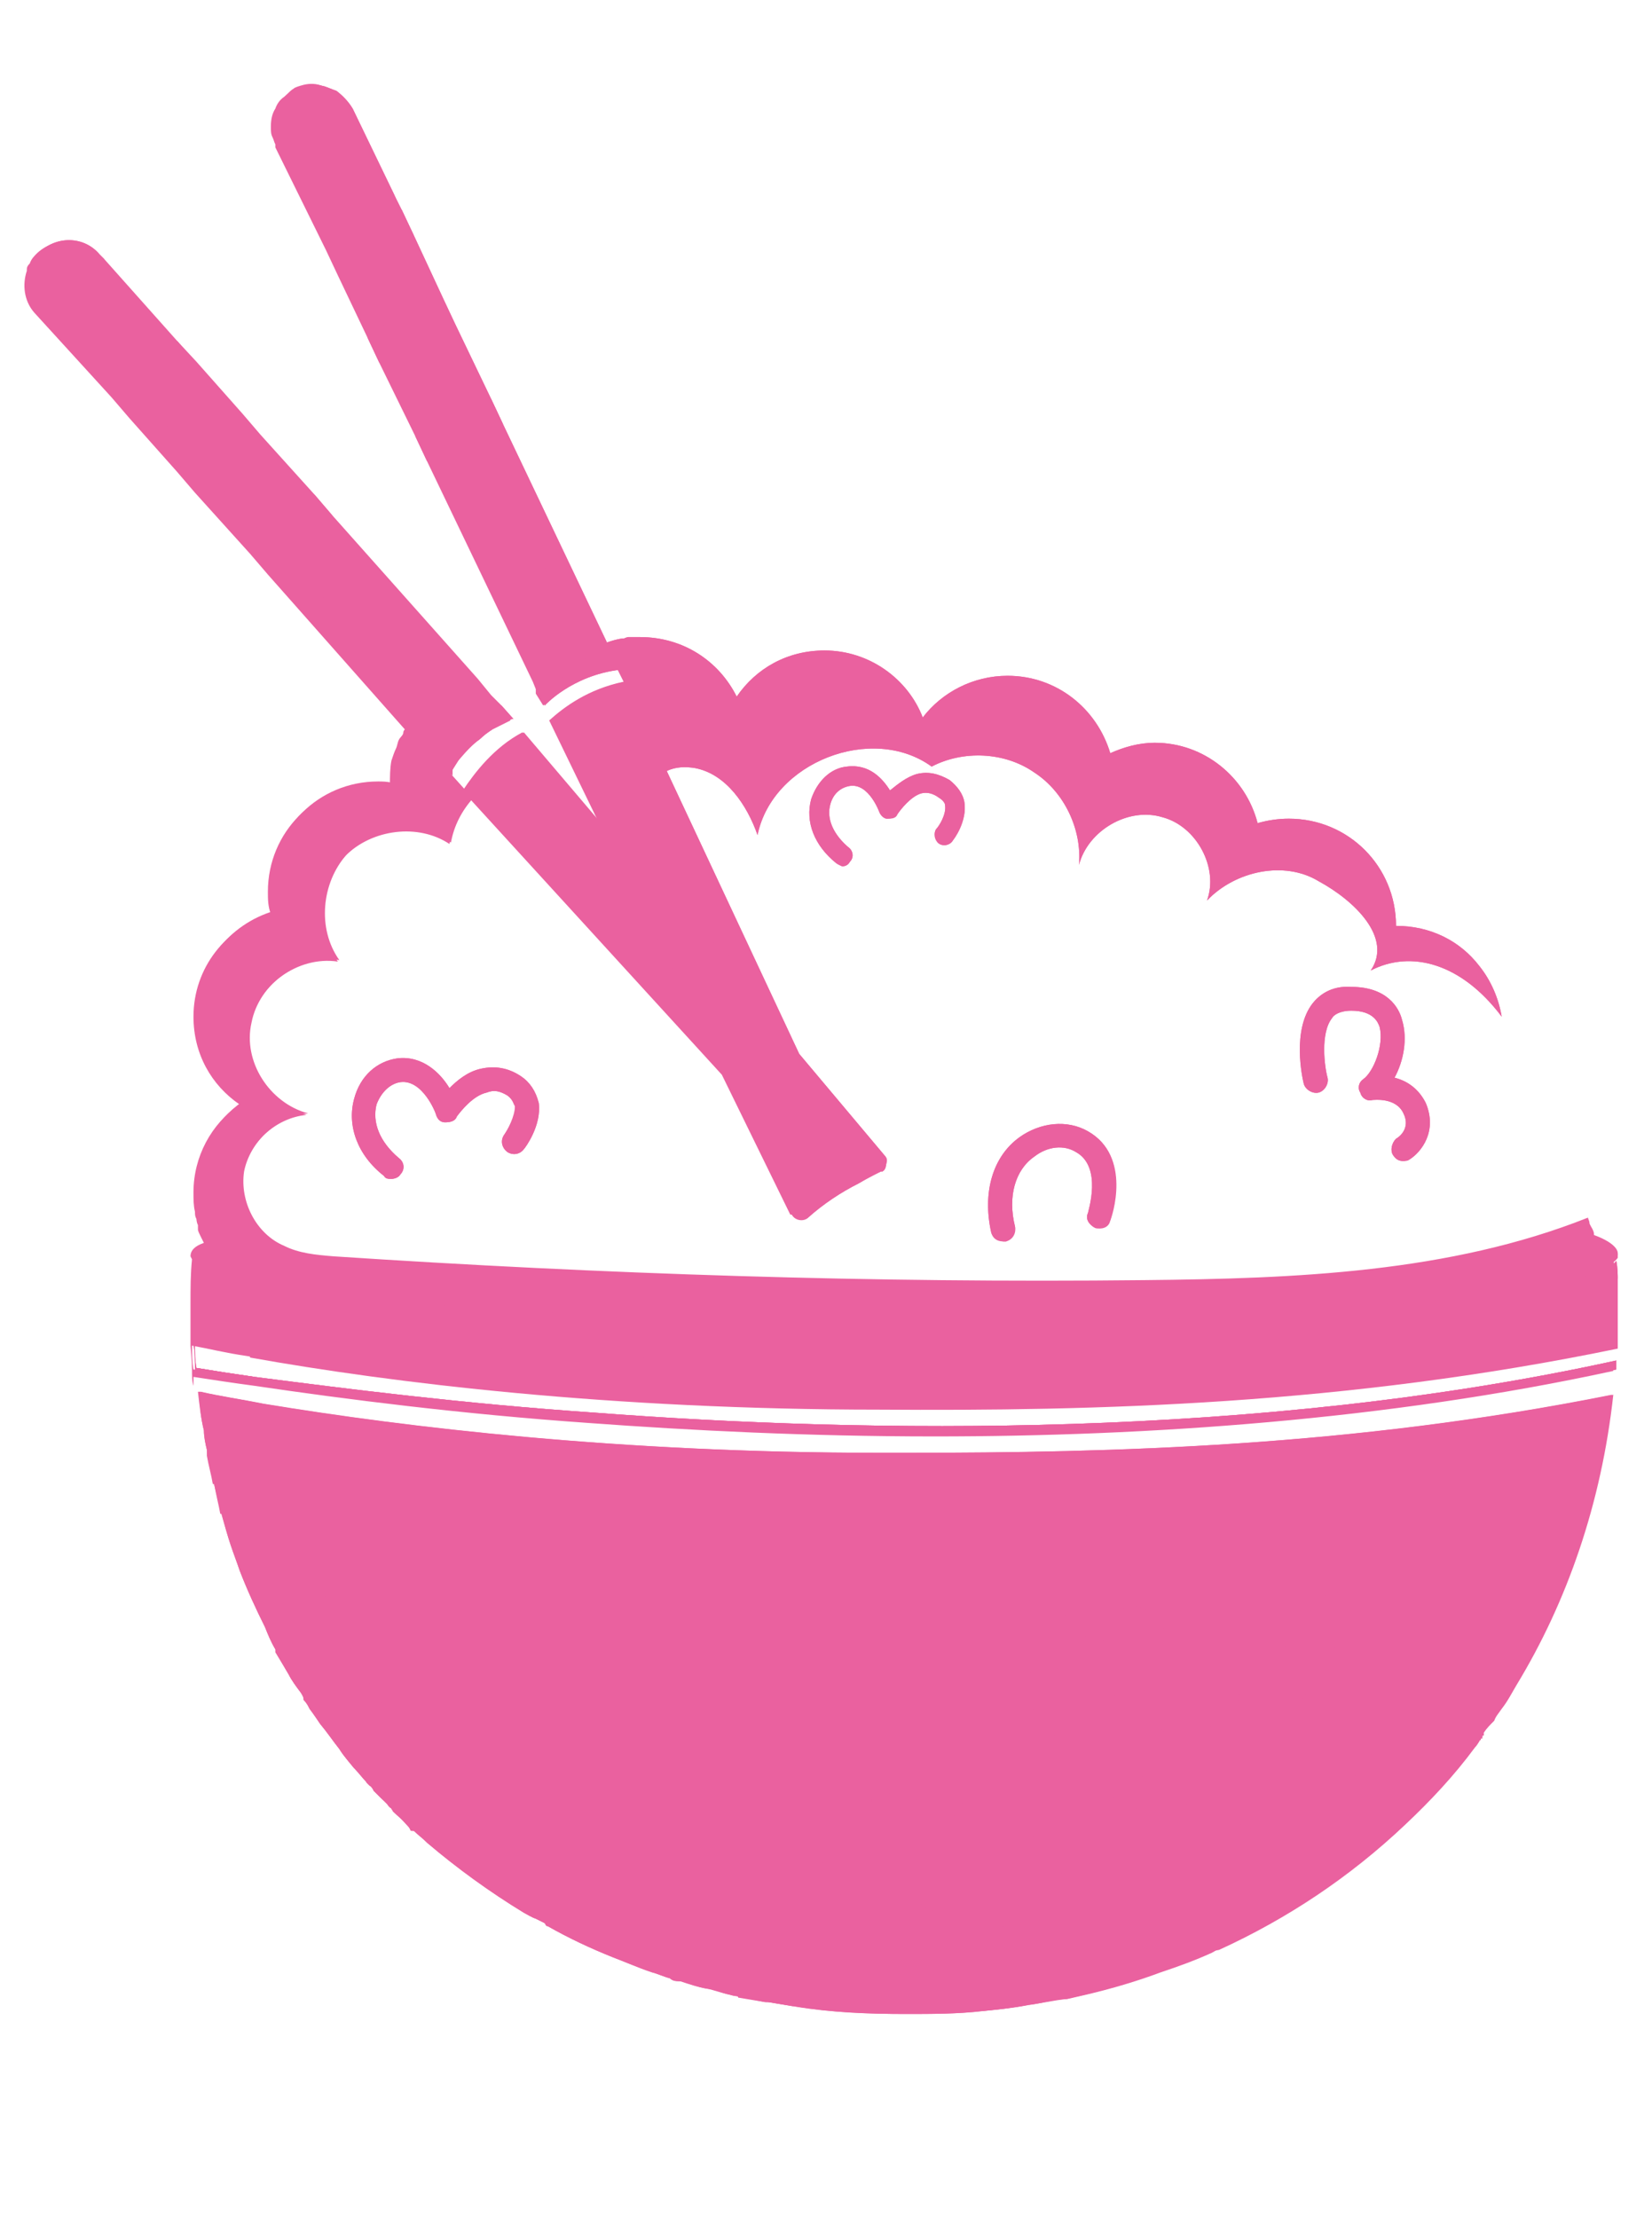 <?xml version="1.0" encoding="UTF-8"?>
<svg id="Calque_1" data-name="Calque 1" xmlns="http://www.w3.org/2000/svg" viewBox="0 0 11.1 14.9">
  <defs>
    <style>
      .cls-1 {
        fill: #ea619f;
        stroke-width: 0px;
      }
    </style>
  </defs>
  <path class="cls-1" d="m3.5,7.23c-.09-.06-.18-.07-.27-.05-.09.02-.16.08-.21.13-.06-.1-.18-.22-.35-.2-.14.02-.25.12-.29.27-.05.18.02.38.2.52.01.02.03.02.05.02s.05-.01.06-.03c.03-.03.03-.08-.01-.11-.13-.11-.18-.24-.15-.36.03-.08.09-.14.16-.15.15-.02.24.21.24.22.01.03.03.05.06.05.04,0,.07-.01.08-.04.03-.04.11-.14.2-.16.05-.02.09-.01.14.02.04.03.04.06.05.07,0,.07-.05.16-.07.19-.03.04-.02.09.02.12.03.02.08.02.11-.02.01-.01.12-.16.1-.31-.02-.08-.06-.14-.12-.18Zm2.88-1.99c-.07-.04-.14-.06-.22-.04-.07.02-.13.07-.18.11-.05-.08-.14-.18-.29-.16-.11.01-.2.1-.24.22-.04.15.02.31.17.43.01,0,.03.02.04.02.02,0,.04-.01.05-.03.03-.03.02-.07,0-.09-.11-.09-.16-.2-.13-.3.02-.07.07-.11.13-.12.13-.02.2.18.2.18.01.02.03.04.05.04.03,0,.06,0,.07-.03.02-.03.09-.12.16-.14.04-.01.08,0,.12.03.03.02.04.04.04.05.01.06-.04.14-.06.16-.02.03,0,.07.01.09.03.03.08.02.1-.01,0-.01.1-.13.08-.26-.01-.06-.05-.11-.1-.15Zm.93,2.36c-.14-.08-.32-.06-.46.04-.18.13-.25.37-.19.64.01.04.04.06.08.06h.02s.07-.05.06-.1c-.05-.2,0-.38.13-.47.09-.07.2-.08.28-.03.18.1.08.4.08.41-.02.04.01.08.05.1.04.01.09,0,.1-.05,0-.02.15-.43-.15-.6Zm2.27-.19c-.05-.1-.13-.15-.21-.17.06-.11.09-.26.05-.39-.02-.08-.1-.22-.34-.22-.14-.01-.22.06-.26.11-.14.18-.07.5-.06.54s.06.07.1.06c.04-.01.07-.06.06-.1-.02-.07-.05-.3.03-.4.01-.02.05-.05.13-.05.15,0,.18.08.19.11.03.12-.04.3-.11.35-.03.02-.04.06-.02.09.01.04.05.06.08.05.01,0,.16-.02.21.09.05.1-.03.16-.05.17-.03.03-.04.08-.02.11.02.03.04.04.07.04.01,0,.03,0,.04-.01.08-.05.19-.19.11-.38Zm-3.49,2.35h-.19c-1.74,0-3.17-.17-4.14-.33-.15-.03-.29-.05-.42-.08h-.01c.01.09.02.18.04.26,0,.04.01.09.02.13v.04c.01.06.03.13.04.19h.01c.01.07.03.14.04.2h.01c.02.08.04.15.06.21.02.06.04.11.06.17.05.13.11.26.17.38.02.05.04.1.07.15v.02s.06.1.09.15c.02.04.05.08.08.12.01.02.02.03.02.05.02.02.03.04.04.06.03.04.05.07.07.1.05.06.09.12.13.17.03.05.07.09.1.13h0s.08.09.08.09c0,.01.02.02.03.03.01.01.02.02.02.03l.12.12s0,.01.01.01h0s.12.13.12.13h.02s.06.06.09.09c.2.17.42.33.65.47.02.01.05.03.08.04.02.01.04.02.06.03.01.01.01.02.02.02.14.08.29.15.44.21.08.03.17.07.26.1.04.01.08.03.12.04.02.01.04.01.07.02h.01c.06.02.11.04.17.05.05,0,.1.03.15.04,0,0,.03.01.05.01.01,0,.01.01.01.01.06.01.12.02.18.03h.02c.06.01.12.02.18.03.24.04.49.05.74.05.18,0,.35,0,.52-.02.1-.01.2-.02.3-.04.09-.01.17-.03.26-.04.04-.01.09-.02.13-.03.17-.04.34-.09.5-.15.12-.04.23-.08.34-.13.02,0,.03-.02.05-.02.46-.21.88-.49,1.25-.84.17-.16.33-.33.47-.52.02-.02.03-.03.04-.05h.01v-.02h.01s0-.02,0-.02h0s.04-.06.07-.09c.01-.03.03-.05.05-.08.04-.05.07-.11.1-.16.34-.56.57-1.22.65-1.95-1.75.35-3.35.39-4.75.39Zm4.78-1.33c0-.05-.06-.09-.17-.13,0-.02-.01-.03-.02-.05t-.01-.02s-.01-.03-.01-.04c-.93.37-1.97.41-2.98.42-1.82.02-3.64-.04-5.45-.16-.12-.01-.23-.02-.33-.07-.19-.08-.3-.3-.27-.5.04-.2.22-.37.43-.39-.26-.07-.44-.35-.38-.61.05-.26.32-.46.59-.42-.15-.21-.12-.52.05-.71.18-.18.49-.22.7-.08.02-.11.07-.21.15-.3l-.06-.06-.09-.1h.01v-.02s0,0,0,0h0s.03-.05.05-.08h0s.08-.1.14-.14c.03-.03.06-.05.09-.07.04-.02.08-.04.12-.06l-.08-.09-.07-.07-.09-.11-.97-1.09-.12-.14-.37-.41-.12-.14-.31-.35-.13-.14-.49-.55-.03-.03c-.1-.12-.28-.13-.4-.02-.02.02-.04.04-.05.07-.02.02-.02.03-.02.05-.03.09-.02.2.05.28l.52.57.12.14.32.36.12.14.37.41.12.14.92,1.04s-.01.01-.01.02c0,.02-.02.03-.03.05s-.01.04-.02.06-.02.05-.03.08c-.01.05-.01.11-.01.16h-.1c-.4,0-.72.32-.72.72,0,.05,0,.1.02.15-.3.09-.52.36-.52.69,0,.25.12.46.31.59-.19.13-.31.35-.31.59,0,.05,0,.09.01.13,0,.02,0,.03.01.05,0,0,0,.02.01.04,0,.01,0,.02,0,.03,0,.01.01.03.02.05,0,0,.01.02.02.04-.06.02-.09.05-.09.09,0,0,0,0,.01.02-.01.1-.01.19-.01.3v.28s.01.11.01.16h0c0,.05,0,.08.01.11v-.06c.13.02.26.04.41.06.61.09,1.39.19,2.25.25.68.05,1.47.09,2.32.09,1.43,0,3.04-.11,4.56-.44v-.06c-2.41.53-5.04.49-6.87.35-.88-.06-1.66-.16-2.28-.24-.14-.02-.27-.04-.39-.06-.01-.05-.01-.1-.01-.16.11.02.23.05.37.07.95.17,2.42.35,4.23.35,1.45.01,3.12-.03,4.96-.41v-.45s0-.09-.01-.14c.01-.01.01-.02.01-.02Zm-5.55-.27s.08.05.11.02c.1-.09.22-.17.34-.23.05-.03.1-.06.15-.08h.01s.05-.07.02-.1l-.58-.69-.89-1.9c.06-.03.13-.03.19-.02.21.04.35.25.42.45.1-.49.77-.75,1.17-.46.21-.11.49-.1.69.04.2.13.32.38.3.62.06-.23.33-.39.56-.32.23.06.38.34.3.56.19-.2.52-.27.75-.13.24.13.5.38.35.6.27-.14.61-.05.88.31-.02-.12-.07-.24-.15-.34-.13-.17-.33-.27-.56-.27,0-.4-.32-.72-.72-.72-.07,0-.14.01-.21.03-.08-.31-.36-.54-.69-.54-.11,0-.21.03-.3.07-.09-.3-.36-.52-.69-.52-.23,0-.44.11-.57.28-.1-.26-.36-.45-.66-.45-.25,0-.46.12-.59.31-.12-.24-.36-.4-.65-.4h-.08s-.02.01-.03.01h-.01s-.07.01-.11.03l-.7-1.47-.08-.17-.24-.5-.08-.17-.2-.43-.08-.17-.05-.1-.28-.58s-.07-.09-.11-.12c-.03-.01-.05-.02-.08-.03-.04-.02-.09-.02-.13-.01h0s-.04.01-.06.02h0s-.05.04-.07.06c-.03.02-.05.05-.06.08-.02.03-.03.07-.03.12,0,.03,0,.05.01.07.01.02.01.03.02.05v.02s.34.69.34.69l.08.17.2.42.08.17.24.49.08.17.71,1.48.02.05v.03s.05.08.05.08c0,0,.18-.2.5-.24h0l.04.08c-.24.05-.4.17-.5.26l.33.68-.51-.6c-.19.1-.32.27-.4.39l.05.06,1.69,1.85.46.94Z"/>
  <path class="cls-1" d="m4.16,4.5h0c-.32.04-.5.24-.5.24l-.04-.08v-.03s-.03-.05-.03-.05l-.71-1.48-.08-.17-.24-.49-.08-.17-.2-.42-.08-.17-.33-.69v-.02s-.04-.08-.04-.12c0-.05.01-.09.03-.12.01-.03.03-.06.06-.08.02-.03.04-.05.07-.06.02-.01.04-.01.06-.01.04-.02.09-.01.13,0,.03.01.05.02.08.03.04.03.08.07.11.12l.28.58.05.1.08.17.2.43.08.17.24.5.08.17.7,1.47.09.18Z"/>
  <path class="cls-1" d="m4.16,4.5h0c-.32.04-.5.24-.5.24l-.04-.08c.08-.08.2-.13.33-.19-.23-.53-.46-1.05-.7-1.58-.02-.06-.05-.11-.07-.17-.07-.17-.15-.34-.22-.51-.03-.06-.05-.11-.08-.17-.01-.02-.01-.03-.02-.05-.06-.13-.11-.25-.18-.38-.02-.06-.05-.11-.08-.17-.1-.19-.22-.38-.35-.56-.05-.07-.13-.14-.22-.13-.09.01-.15.11-.16.21v.03-.02s-.04-.08-.04-.12c0-.05.01-.09.03-.12.01-.03.03-.06.06-.08.02-.03.04-.05.07-.06.02-.01.04-.01.06-.01.04-.02.09-.01.13,0,.03.01.05.02.08.03.04.03.08.07.11.12l.28.58.04.1h.01l.08.17.2.43.08.17.24.5.08.17.7,1.47.09.18Z"/>
  <path class="cls-1" d="m3.44,4.83s-.08.04-.12.06c-.03.02-.06.04-.09.07-.06.04-.1.09-.14.13h0s-.04.06-.05.08h0s0,.02,0,.02h0v.02s-.3-.32-.3-.32l-.92-1.04-.12-.14-.37-.41-.12-.14-.32-.36-.12-.14-.52-.57c-.07-.08-.08-.19-.05-.28,0-.02,0-.03.02-.05,0-.03.03-.05.05-.07.12-.11.3-.1.4.02l.03.03.49.55.13.14.31.35.12.14.37.41.12.14.97,1.09.09.11.07.07.08.09Z"/>
  <path class="cls-1" d="m3.44,4.83s-.08.04-.12.06c-.03.02-.06.04-.09.07-.06.04-.1.09-.14.13h0s-.04.06-.05.08h0s0,.02,0,.02h0v.02s-.3-.32-.3-.32l-.92-1.04-.12-.14-.37-.41-.12-.14-.32-.36-.64-.71c-.07-.08-.08-.19-.05-.28,0-.02,0-.03.02-.05,0-.03.03-.05.05-.07.12-.11.3-.1.4.02l.03.03s-.09.1-.11.16c-.03.15.04.3.11.43.05.08.1.15.16.22.03.05.07.1.11.14.11.13.22.25.33.37.04.05.08.09.11.13.03.03.06.07.09.1.1.12.2.22.29.32l.12.12c.16.17.31.34.47.52.11.14.22.27.33.4.06.07.11.13.17.2.03.03.1.14.15.14.04,0,.16-.13.19-.16.04-.04.1-.07.15-.09l.08.09Z"/>
  <path class="cls-1" d="m10.42,8.62h-.02s.02,0,.02,0Z"/>
  <path class="cls-1" d="m10.51,8.6s-.02,0-.02,0c0,0,.02,0,.02,0Z"/>
  <path class="cls-1" d="m10.59,8.58s-.03,0-.04.01c.02,0,.03,0,.04-.01Z"/>
  <path class="cls-1" d="m10.65,8.57s-.02,0-.04.01c.01,0,.03,0,.04-.01Z"/>
  <path class="cls-1" d="m10.71,8.55s-.02,0-.03.01c.01,0,.02,0,.03-.01Z"/>
  <path class="cls-1" d="m2.2,8.7s-.05,0-.08-.01c.03,0,.05,0,.08.01Z"/>
  <path class="cls-1" d="m1.39,8.34c-.06.03-.09.06-.09.09,0,0,0,.02,0,.03.05.09.34.16.8.23-.2-.03-.36-.06-.49-.09-.1-.07-.17-.15-.23-.26Z"/>
  <path class="cls-1" d="m10.7,8.3c.02.06.02.12.02.18,0,.02,0,.04,0,.06.08-.03.13-.06.15-.09,0,0,0-.02,0-.03,0-.04-.06-.09-.18-.13Z"/>
  <path class="cls-1" d="m2.37,8.72s-.02,0-.03,0c0,0,.02,0,.03,0Z"/>
  <path class="cls-1" d="m2.29,8.71s-.04,0-.06,0c.02,0,.04,0,.06,0Z"/>
  <path class="cls-1" d="m2.49,8.73h0s0,0,0,0Z"/>
  <path class="cls-1" d="m10.09,6.83c-.27-.36-.61-.45-.88-.31.15-.22-.11-.47-.35-.6-.23-.14-.56-.07-.75.13.08-.22-.07-.5-.3-.56-.23-.07-.5.09-.56.32.02-.24-.1-.49-.3-.62-.2-.14-.48-.15-.69-.04-.4-.29-1.07-.03-1.17.46-.07-.2-.21-.41-.42-.45-.06-.01-.13-.01-.19.02l-.28-.6-.04-.08-.09-.18s.08-.03.11-.03h.01s.02-.01.03-.01h.08c.29,0,.53.16.65.4.13-.19.34-.31.59-.31.3,0,.56.19.66.45.13-.17.34-.28.57-.28.33,0,.6.22.69.52.09-.04.19-.07.3-.07.33,0,.61.23.69.54.07-.02.14-.03.21-.03.4,0,.72.32.72.72.23,0,.43.1.56.27.08.1.13.22.15.34Z"/>
  <path class="cls-1" d="m10.72,8.39v.15s-.02.01-.03.01c0,0-.01,0-.02,0-.02.01-.05.01-.08.02h-.01s-.04.02-.07.02t-.02.01s-.05,0-.08.02c-.02,0-.04,0-.07.01-.04.01-.09.01-.14.02-.16.03-.36.06-.58.08-.05,0-.1,0-.15.02h-.07c-.08.01-.16.02-.24.02-.04,0-.08.01-.12.01-.05,0-.11.01-.16.01-.09,0-.18,0-.28.02-.35.02-.74.04-1.14.05-.06,0-.11.01-.17.01h-.28c-.13.01-.27.01-.41.01h-1.36c-.11-.01-.21-.01-.32-.01h-.04s-.11-.01-.17-.01c-.22,0-.43,0-.63-.02-.14-.01-.27-.01-.39-.02-.17-.01-.32-.02-.47-.03-.04,0-.08-.01-.12-.01-.06,0-.11-.01-.17-.01-.04-.01-.08-.01-.13-.02-.05,0-.09-.01-.13-.01h-.06s-.08,0-.12-.02c-.05,0-.09-.01-.13-.01t-.02-.01h-.05s-.04-.01-.06-.01c-.06-.01-.11-.01-.16-.02,0,0-.01,0-.01-.01h-.04s-.03,0-.04-.01h-.04s-.04-.01-.05-.01c-.02,0-.03-.01-.05-.01-.01,0-.02-.01-.03-.01-.06-.01-.11-.02-.15-.03,0,0-.02,0-.03-.01h-.02s-.02,0-.02-.01c-.01-.02-.04-.04-.06-.05,0-.01-.01-.01-.02-.02-.02-.02-.04-.04-.05-.07-.01,0-.02-.02-.03-.03-.01-.02-.02-.03-.03-.05,0-.01-.01-.02-.01-.02-.01-.02-.02-.03-.02-.04-.01-.02-.02-.04-.02-.05,0,0,0-.02,0-.03-.01-.02-.01-.03-.01-.04-.01-.02-.01-.03-.01-.05-.01-.04-.01-.08-.01-.13,0-.24.12-.46.31-.59-.19-.13-.31-.34-.31-.59,0-.33.22-.6.52-.69-.02-.05-.02-.1-.02-.15,0-.4.32-.72.72-.72.03,0,.06,0,.1.01h0c0-.06,0-.12.01-.17.01-.03.02-.06.03-.08s.01-.04.02-.06.02-.03.03-.05c0-.01.01-.02.01-.02l.29.32.09.1.06.06c-.08.09-.13.19-.15.3-.21-.14-.52-.1-.7.08-.17.19-.2.5-.05.71-.27-.04-.54.16-.59.42-.06.26.12.54.38.61-.21.02-.39.19-.43.39-.03.2.08.42.27.5.1.05.21.06.33.07,1.81.12,3.63.18,5.45.16,1.01-.01,2.05-.05,2.98-.42,0,.01.01.02.01.04t.01.02s.02.03.02.05v.02h0s.01.03.01.04,0,.02,0,.03Z"/>
  <path class="cls-1" d="m4.86,7.22l-1.69-1.85-.05-.06c.08-.12.21-.29.4-.39l.51.6.83,1.7Z"/>
  <path class="cls-1" d="m3.02,5.21h0s.02-.05.07-.11c-.05.06-.07.11-.07.11Z"/>
  <path class="cls-1" d="m3.09,5.1h0s0,0,0,0Z"/>
  <path class="cls-1" d="m4.16,4.5h-.02s.02,0,.02,0Z"/>
  <path class="cls-1" d="m5.77,7.95c-.12.06-.24.14-.34.23-.03.03-.09.02-.11-.02l-.46-.94-.83-1.7-.33-.68c.1-.09.26-.21.5-.26l.28.6.89,1.9.4.87Z"/>
  <path class="cls-1" d="m6.09,9.76c1.4,0,3-.04,4.75-.39-.08.73-.31,1.39-.65,1.95-.03.05-.06.11-.1.16-.02.03-.04.05-.05.08-.03.03-.05.05-.07.08h0s0,.02,0,.02h-.01v.02h-.01s-.02.04-.04.06c-.14.19-.3.36-.47.52-.37.35-.79.63-1.25.84-.02,0-.03.01-.05.02-.11.05-.22.09-.34.13-.16.06-.33.11-.5.15-.04.01-.09.02-.13.03-.09,0-.17.03-.26.04-.1.02-.2.03-.3.04-.17.02-.34.02-.52.02-.25,0-.5-.01-.74-.05-.06-.01-.12-.02-.18-.03h-.02c-.06-.01-.13-.03-.19-.04-.02,0-.04-.01-.05-.01-.05-.01-.1-.03-.15-.04-.06-.01-.12-.03-.18-.05-.03,0-.05,0-.07-.02-.04-.01-.08-.03-.12-.04-.09-.03-.18-.07-.26-.1-.15-.06-.3-.13-.44-.21-.01,0-.01,0-.02-.02-.02-.01-.04-.02-.06-.03-.03-.01-.06-.03-.08-.04-.23-.14-.45-.3-.65-.47-.03-.03-.06-.05-.09-.08h-.02s-.02-.04-.02-.04c-.03-.03-.07-.06-.1-.09h0s-.01-.02-.01-.02c-.02-.01-.03-.03-.03-.04-.02-.01-.04-.03-.05-.04l-.04-.04s-.01-.02-.02-.03c-.01,0-.02-.02-.03-.03-.03-.03-.05-.06-.07-.09-.04-.04-.07-.08-.11-.13-.04-.05-.08-.11-.13-.17-.02-.03-.04-.06-.07-.1-.01-.02-.02-.04-.04-.06,0-.02,0-.03-.02-.05-.03-.04-.06-.08-.08-.12-.03-.05-.06-.11-.09-.17-.03-.05-.05-.1-.07-.15-.06-.12-.12-.25-.17-.38-.02-.06-.04-.11-.06-.17-.02-.06-.04-.13-.06-.2-.02-.07-.03-.13-.05-.2-.02-.06-.03-.13-.05-.2v-.04s-.02-.09-.02-.13c-.02-.08-.03-.17-.04-.26h.01c.13.03.27.05.42.08.97.16,2.4.33,4.14.33h.19Z"/>
  <path class="cls-1" d="m10.86,9.14v.06c-1.52.33-3.13.44-4.56.44-.85,0-1.64-.04-2.32-.09-.86-.06-1.64-.16-2.25-.25-.15-.02-.28-.04-.41-.06h0v-.05c.12.02.25.04.39.06.62.08,1.4.18,2.28.24,1.83.14,4.46.18,6.87-.35Z"/>
  <path class="cls-1" d="m1.68,9.1c-.14-.02-.26-.05-.37-.07,0,.06,0,.11.01.16h-.01s0-.11-.01-.16v-.28c0-.11,0-.2.01-.3.02.03.07.06.14.09h.01s.08.03.13.04c0,.01,0,.01.02.01h.02s.02.01.03.01c.04.01.09.02.15.03.01,0,.02.01.03.01.02,0,.03.01.05.01.01,0,.03,0,.05.01h.04s.02.01.04.01h.04s.01.01.01.01c.05,0,.1,0,.16.02.02,0,.04.01.06.01s.04,0,.07.01c.04,0,.08.01.13.01.06.01.12.01.18.02.04,0,.08.01.13.01.1.01.2.02.3.03.04,0,.08.01.12.01.15,0,.3.02.47.03.12.01.25.01.39.02.2.01.41.01.63.02.43.01.89.02,1.37.02.32,0,.63,0,.93-.01.16,0,.3-.01.45-.01.4,0,.79-.03,1.14-.05.1-.01.19-.01.28-.02.05,0,.11-.01.16-.01.04,0,.08-.01.12-.01.08,0,.16-.01.24-.02.08-.01.15-.02.22-.02.22-.02.42-.05.58-.08.05-.01.1-.01.14-.02.03-.01.06-.01.08-.02.02,0,.05,0,.07,0t.02-.01s.05-.01.07-.02h.01s.06-.01.08-.02c.01,0,.02,0,.02,0,.01,0,.02,0,.03-.01.07-.03.12-.06.14-.09.01.05.01.09.01.14v.45c-1.84.38-3.51.42-4.96.41-1.81,0-3.28-.18-4.23-.35Z"/>
  <path class="cls-1" d="m1.73,9.3c-.15-.02-.28-.04-.41-.06h0v-.05c.12.02.25.04.39.06,0,.02,0,.04.02.05Z"/>
  <path class="cls-1" d="m5.34,13.48c-.06-.01-.12-.02-.18-.03h-.02c-.06-.01-.13-.03-.19-.04-.02,0-.04-.01-.05-.01-.05-.01-.1-.03-.15-.04-.06-.01-.12-.03-.18-.05-.03,0-.05,0-.07-.02-.04-.01-.08-.03-.12-.04-.09-.03-.18-.07-.26-.1-.15-.06-.3-.13-.44-.21-.01,0-.01,0-.02-.02-.02-.01-.04-.02-.06-.03-.03-.01-.06-.03-.08-.04-.23-.14-.45-.3-.65-.47-.03-.03-.06-.05-.09-.08h-.02s-.02-.04-.02-.04c-.03-.03-.07-.06-.1-.09h0s-.01-.02-.01-.02c-.02-.01-.03-.03-.03-.04-.02-.01-.04-.03-.05-.04l-.04-.04s-.01-.02-.02-.03c-.01,0-.02-.02-.03-.03-.03-.03-.05-.06-.07-.09h-.01s-.07-.08-.1-.13c-.04-.05-.08-.11-.13-.17-.02-.03-.04-.06-.07-.1-.01-.02-.02-.04-.04-.06,0-.02,0-.03-.02-.05-.03-.04-.06-.08-.08-.12-.03-.05-.06-.11-.09-.17-.03-.05-.05-.1-.07-.15-.06-.12-.12-.25-.17-.38-.02-.06-.04-.11-.06-.17-.02-.06-.04-.13-.06-.2-.02-.07-.03-.13-.05-.2-.02-.08-.04-.16-.05-.24-.01-.04-.02-.09-.02-.13-.02-.08-.03-.17-.03-.26.13.03.27.05.42.08.26,1.03.6,1.9,1.34,2.72.53.59,1.47,1.11,2.24,1.33Z"/>
  <path class="cls-1" d="m10.87,8.59c-1.39.54-2.2.52-3.22.54-1.07.02-1.79-.01-2.86,0-.99,0-1.87-.13-3.16-.23.02.07.03.14.05.2-.14-.02-.26-.05-.37-.07-.01-.09-.01-.18-.01-.28,0-.11,0-.2.01-.3.02.03.07.06.14.09h.01s.08.03.13.04c0,.01,0,.01.02.01h.02s.02.01.03.01c.04.01.09.02.15.03.01,0,.02.01.03.01.02,0,.03.01.05.01.01,0,.03,0,.05.01h.04s.02.01.04.01h.04s.01.01.01.01c.05,0,.1,0,.16.02.02,0,.04.01.06.01s.04,0,.07.01c.04,0,.08.01.13.01.06.01.12.01.18.02.04,0,.08.01.13.01.1.01.2.02.3.03.04,0,.08.01.12.01.15,0,.3.02.47.03.12.01.25.01.39.02.2.01.41.01.63.02.43.01.89.02,1.37.02.32,0,.63,0,.93-.01.16,0,.3-.01.45-.01.4,0,.79-.03,1.14-.05.1-.01.19-.01.28-.02.05,0,.11-.01.16-.01.04,0,.08-.01.12-.01.08,0,.16-.01.24-.02.08-.01.15-.02.22-.02.22-.02.42-.05.58-.08.05-.01.1-.01.14-.02.03-.01.06-.01.08-.02.02,0,.05,0,.07,0t.02-.01s.05-.01.07-.02h.01s.06-.01.08-.02c.01,0,.02,0,.02,0,.01,0,.02,0,.03-.01.07-.03.12-.06.14-.09.01.05.01.09.01.14Z"/>
  <path class="cls-1" d="m5.93,7.87h-.01s-.1.05-.15.08l-.4-.87.58.69s.02.08-.02.1Z"/>
  <path class="cls-1" d="m4.21,4.93s-.02,0-.03,0v-.02c0-.05-.03-.08-.06-.08s-.06.04-.05.08h0s-.02.01-.02.01c-.04-.02-.09-.01-.1.02-.01.03.01.07.05.09h.02-.01s-.04.09-.02.11.07.02.1-.01h.02s0,0,.01.01c.03.04.07.05.1.03.02-.02.02-.06,0-.1,0-.01-.02-.02-.03-.03h.04s.08-.04.07-.07c0-.03-.04-.05-.09-.05Zm-.14.07h-.01s-.01,0-.01,0h.02Zm.05-.03h.01s.01.01.01.01h-.02Zm-.04.1h0s.01-.02.01-.02v.02s-.01,0-.01,0Zm.02-.04s0-.01,0-.02.02-.02.03-.01c.01,0,.01.01.01.02-.01.01-.02.02-.03.01Zm.06.01h0s-.01-.01-.01-.01h.02s0,.01,0,.01Z"/>
  <path class="cls-1" d="m4.97,6.47s-.05-.05-.1-.05c-.01,0-.01.01-.02.01v-.02s-.03-.08-.07-.08c-.03,0-.05.04-.05.09h0s-.02,0-.02,0c-.04-.02-.09-.01-.1.02-.01.03.01.07.06.09h.01s-.05.09-.03.11c.02.03.07.02.1-.01h.02s.01,0,.01.01c.03.04.07.05.1.03.03-.02.03-.06,0-.1-.01-.01-.02-.02-.03-.03h.04s.08-.04.08-.07Zm-.19-.01h0s.01.01.01.01h-.02Zm-.07.02h.03s-.02.02-.02.02v-.02Zm.05.08h-.02s.02-.02.02-.02v.02Zm0-.04s-.01-.01-.01-.02c.01,0,.02,0,.03,0s0,0,0,.02c0,.01-.02.02-.03.01Zm.05.02v-.02s.01,0,.01,0h.01s-.02.02-.02.02Z"/>
  <path class="cls-1" d="m4.55,5.43s-.02-.03-.05-.03h-.01s0,0,0,0c0-.03-.02-.05-.04-.05s-.03.02-.03.05h0s-.01,0-.01,0c-.02-.01-.05,0-.05.01-.01.02,0,.04.03.05h0s-.02.05-.01.07c.01.01.04.01.06-.01h.01s.04.04.06.03c.01-.02.01-.04,0-.06l-.02-.02h.02s.05-.02.04-.04Zm-.11.05h-.01s.01-.01.01-.01h0Zm.01-.02h-.02s-.01-.01-.01-.01h-.01s.02-.01.02-.01h0s.02,0,.02,0v.02Zm0-.04h.01s-.01.01-.01.01h0Zm.02.05h0s0-.01,0-.01h0Z"/>
  <path class="cls-1" d="m5.21,7.17s-.02-.03-.05-.03h0s-.02-.05-.04-.05-.03.02-.03.05h-.01s-.05-.01-.05.01c-.01.02,0,.04.03.05h.01-.01s-.02.05-.01.06c.01.02.04.01.06,0h.01s.04.03.06.02c.01-.01.01-.04-.01-.06h0s0-.01.02-.01c.03-.01.05-.02.04-.04Zm-.13.01h-.01s.01-.01.01-.01h0Zm.02.04h0s0-.01,0-.01h0Zm.01-.03h-.01s0,0,0,0h.02Zm.01-.02h-.01s.01-.01.01-.01h0Z"/>
  <path class="cls-1" d="m3.7,5.43s-.02-.01-.03-.01c.01-.01.02-.01.03-.02.04-.03.05-.07.03-.1-.02-.03-.06-.02-.1,0-.01,0-.02,0-.02.02v-.02s-.08-.06-.1-.04c-.03.02-.04.06-.01.1h0s-.02,0-.02,0c-.04.01-.08.04-.07.07,0,.03.04.06.08.05h.02s-.01.1.02.11c.03.01.07-.02.09-.06v-.02s.02.01.03.02c.04.02.09.01.1-.02.02-.03-.01-.07-.05-.09Zm-.17,0s-.01,0-.01,0,0-.01.01-.01c0,0,0,0,0,.01,0,0,0,0,0,0Zm.04-.08s.01,0,.01.02c0,0,0,.01-.01.01h-.01s0-.03.01-.03Zm.01.13s-.01-.01-.01-.02c0,0,0-.01.01-.01s.01.01.01.01c0,.01,0,.02-.01.02Zm0-.05s-.02,0-.02,0,0-.02.01-.02c.02-.01.02,0,.03.01,0,.01,0,.02-.02.02Zm.05,0s-.02,0-.02-.01h.01s.02-.01.02,0-.01.01-.01.01Z"/>
  <path class="cls-1" d="m4.17,5.98s-.02-.01-.02-.01h0s.03-.05.02-.06c-.01-.02-.03-.02-.05,0h-.02s0,0,0,0c-.01-.02-.04-.03-.05-.03-.02.01-.02.04-.01.06h0s-.01.01-.01.01c-.02,0-.04.02-.04.04,0,0,.02.03.05.02h.01s0,.06.01.06c.02.01.04,0,.05-.03h0s.02,0,.02,0c.02.01.05.01.05-.01.01-.02,0-.04-.02-.05Zm-.08-.03h0,0s0,0,0,0Zm-.02.04h-.01s.01-.02.01-.02h.01s-.01.02-.01.02Zm.03.02h0s.02-.01.02-.01h-.01Zm0-.02h0s0-.02,0-.02h.01s-.01.02-.01.02Zm.02-.01h0s.01-.01.01-.01h-.01Z"/>
  <path class="cls-1" d="m2.77,1.58c-.27.06-.42.18-.49.28l-.08-.17c.1-.1.26-.21.5-.27l.08.16Z"/>
  <path class="cls-1" d="m3.05,2.18c-.26.06-.42.17-.5.26l-.08-.17c.1-.1.26-.2.5-.26l.08.17Z"/>
  <path class="cls-1" d="m3.37,2.85c-.26.05-.42.16-.5.25l-.08-.17c.11-.1.27-.19.51-.25l.08.17Z"/>
  <path class="cls-1" d="m1.31,2.43c-.12.05-.28.15-.43.37l-.12-.14c.14-.2.29-.31.43-.37l.12.14Z"/>
  <path class="cls-1" d="m1.74,2.92c-.12.05-.28.15-.42.37l-.12-.14c.14-.2.29-.31.42-.37l.12.14Z"/>
  <path class="cls-1" d="m2.23,3.47c-.12.05-.28.16-.42.37l-.12-.14c.14-.2.29-.31.42-.38l.12.14Z"/>
  <path class="cls-1" d="m10.86,9.14v.06c-1.52.33-3.13.44-4.56.44-.85,0-1.64-.04-2.32-.09-.86-.06-1.64-.16-2.25-.25-.15-.02-.28-.04-.41-.06h0s-.01-.03-.01-.04h0c0-.06,0-.12-.01-.17h.01c0,.06,0,.11.01.16.12.02.25.04.39.06.62.08,1.4.18,2.28.24,1.83.14,4.46.18,6.87-.35Z"/>
  <path class="cls-1" d="m6.62,13.47s-.02.02-.02.04c.1-.01.2-.02.3-.04-.1-.07-.21-.07-.28,0Zm1.34-.3c-.06.02-.12.05-.17.08.12-.04.23-.08.34-.13-.05.01-.11.02-.17.05Zm1.41-.97c-.17-.13-.46-.03-.65.22-.02.03-.04.06-.06.09-.04-.04-.08-.08-.13-.13-.23-.2-.53-.24-.68-.09-.14.16-.07.46.16.67.05.05.11.1.17.14.46-.21.88-.49,1.25-.84-.02-.02-.04-.04-.06-.06Z"/>
  <path class="cls-1" d="m7.05,12.26s-.05-.09-.11-.09h-.04s0-.02,0-.03c.01-.06-.02-.11-.06-.12-.04-.01-.09.04-.1.1h0s-.01,0-.02,0c-.05-.04-.11-.04-.14,0-.01,0-.01.01-.01.02-.03-.01-.06-.03-.09-.04-.06-.03-.12-.07-.16-.07-.05-.01-.08,0-.11.02-.02.02-.05.03-.1.03h-.07s-.03-.02-.04-.02h-.03.01s-.02-.09-.04-.09c-.03-.01-.06.02-.06.06h-.01s-.01,0-.01,0c-.03-.02-.07-.03-.09,0-.01.02,0,.06.03.08h.01s-.05.07-.04.09c0,.02.04.03.06.02-.01.03-.01.06-.03.09-.02,0-.05,0-.07,0-.07,0-.13.03-.17.08-.04.06-.04.14,0,.21-.02.03-.03.05-.04.07-.02.01-.03.03-.04.05h0s-.01,0-.01,0c-.02-.01-.06-.01-.07,0,0,.02,0,.05.02.07h.01s-.04.06-.03.08c.01,0,.04.02.07,0h.02s.04.06.06.05.02-.04.01-.07h0s.02,0,.02,0c0,.01.03.02.05.02-.02-.01-.03-.02-.05-.03h-.01s.06-.02.06-.04c.01-.03-.02-.05-.05-.05h-.02s0-.07-.03-.08c.01-.02.02-.04.03-.05.03.05.08.1.13.14.02.01.04.03.06.04-.01,0-.02.01-.03.01-.03.02-.05.04-.08.06h-.01c-.09.09-.13.21-.09.3.06.11.24.12.4.04.02-.01.04-.03.05-.04.01.03.02.07.04.1.07.16.22.25.34.2.11-.05.14-.22.07-.38-.02-.05-.04-.09-.06-.12.04.01.08.01.13.02.17.01.31-.07.34-.18.02,0,.05.03.08.04-.03-.02-.05-.04-.08-.05h0c.01-.14-.13-.25-.31-.26h-.1s.01-.05.02-.07c.03-.18-.05-.33-.17-.36-.12-.02-.25.11-.28.29v.03s-.04-.02-.06-.04c-.04-.03-.09-.05-.14-.06.02-.04.02-.07.04-.1l.02-.02s.01.02.01.03c.02.03.05.05.08.04.02-.01.03-.05.01-.09,0-.01-.01-.01-.01-.02h.03s.07-.01.07-.04c0,0,0-.02-.01-.03h.06s.08-.01.11-.03c.03-.02.05-.03.1-.02.04,0,.1.04.16.07.03.02.06.03.09.04,0,.04.02.07.06.1,0,0,.01.01.02.01h0c-.06.04-.09.09-.06.13.02.04.08.05.13.01.01,0,.02,0,.02-.01.01.01.01.03.02.04.02.05.08.09.12.07.02,0,.03-.04.04-.07.01.02.02.03.04.05-.02-.02-.03-.05-.04-.07-.01-.01-.01-.03-.02-.05,0-.01-.01-.03-.02-.04.01,0,.03.01.05.01.06,0,.11-.03.12-.07Zm-1.51.55h0s-.02-.02-.02-.02h-.01v.02h-.02s0,0,0,0h.02s-.03-.04-.03-.04h.03s.02.01.02.01v-.02h.01s-.01.02-.01.02h0s.01.02.01.02h0v.02Zm.44-.2s.02.02.02.04l.06.04s.04,0,.06,0l.05-.06s-.01-.03,0-.04c.02-.02.05-.03.07-.01.02.01.02.04.01.06-.01.01-.02.02-.04.02l-.04.07s.01.03,0,.05l.07.05s.03,0,.04.01c.02.01.03.04,0,.06,0,.02-.04.03-.06.01-.01-.01-.02-.02-.02-.03l-.07-.05s-.03.01-.05.01l-.05.07s0,.02,0,.03c-.01.03-.04.03-.06.02-.02-.02-.03-.05,0-.07,0-.01.02-.02.03-.02l.05-.06s0-.04,0-.06l-.07-.05s-.02.01-.04,0c-.02-.02-.02-.05-.01-.07.02-.02.05-.02.07,0Zm-.05-.46h0s-.02-.02-.02-.02h-.02v.02h-.02s0-.01,0-.01h.01v-.02s.01,0,.01,0h-.02s-.01-.01-.01-.01v-.02h.02s.02.02.02.02h0v-.02s.01-.01.01-.01h.02s-.02.03-.02.03v.02h.02s.01.02.01.02h-.02Zm.89.15h0s-.03-.03-.03-.03c0,0,0,.01-.02,0v.03s-.02,0-.02,0c0,.01-.01.01-.02.01-.01-.01-.01-.02,0-.03h.01l.02-.03v-.02s-.03-.01-.03-.01h-.01s0-.02,0-.03c0-.01.02-.01.03,0h0s.03.03.03.03c0-.01.01-.01.02-.01v-.02s.01-.01.01-.01c.01,0,.02,0,.03,0v.02h-.01s-.02.04-.02.04c.01,0,.01,0,0,0l.03.02h.01s0,.02,0,.03c0,0-.02,0-.03,0Zm.56.38h-.05s.01-.02.01-.04c0-.08-.02-.16-.08-.17s-.12.05-.13.14h-.01s-.02-.01-.04-.02c-.01,0-.02-.01-.03-.02-.02-.01-.04-.03-.06-.05.01.02.03.04.05.06-.05-.02-.11-.01-.13.02-.04.05,0,.13.06.18.01.01.02.02.03.02h-.02s-.02.03-.03.04h-.01s-.06.1-.04.14c.03.05.11.06.19.02,0,0,.02,0,.03-.02,0,.02.01.03.01.05.04.08.11.12.17.1.05-.03.07-.11.03-.19-.01-.02-.02-.04-.03-.06.02.01.04.01.07.01.08.01.16-.03.16-.09s-.06-.12-.15-.12Zm-.15.18v-.02s-.05-.02-.05-.02h-.02l-.03.04h0s-.02.03-.03.02c0-.01,0-.02,0-.03h.02s.02-.04.02-.04v-.03l-.03-.02h-.02s-.01-.03-.01-.04c.01-.01.02-.01.03,0,.01,0,.01.01.01.01l.04.03s0-.01.02-.01l.02-.03v-.02s.03-.01.04,0c.01,0,.01.02,0,.03l-.04.04s.01.02.01.02l.03.03h.02s.01.02.01.03c-.01.01-.02.01-.03.01Z"/>
  <path class="cls-1" d="m7.37,10.68s-.06.04-.09.06c-.02,0-.04,0-.05,0-.02.01-.03.01-.04.02v-.04c.01-.07-.02-.12-.07-.12-.04-.01-.08.04-.09.1v.04h-.02c-.06-.02-.12.01-.13.05,0,.05.04.09.1.1h.02s-.01.02-.02.02c-.03.06-.03.12,0,.14.01.01.02.01.03.01-.01.03-.03.06-.04.09.02-.03.04-.06.05-.09.03,0,.07-.02.09-.06.01,0,.01-.01.02-.02v.02s.09.08.13.06c.04-.02.04-.09.01-.14,0-.01-.01-.01-.01-.02.01,0,.02-.01.03-.01.06-.03.09-.08.08-.12-.01-.03-.04-.04-.07-.04.03-.01.05-.03.07-.06Zm-.19.24s-.01.01-.02,0h0s-.02-.02-.02-.02h-.02l-.02.02v.02s-.01.01-.02,0c-.01,0-.01,0-.01-.02h.02s.01-.03.01-.03v-.02l-.02-.02h-.02s-.01-.02,0-.02c0-.01.01-.01.02-.01h.01s.02.03.02.03h.02l.02-.03h0s.02-.02.02-.01c.01,0,.01.01.01.02h-.02s-.01.03-.01.03v.02l.02.02h.02s.01.01,0,.02Zm.76.28s-.08.04-.12.07c.01-.04.02-.09.02-.14.02-.17-.06-.31-.18-.33.02-.03.04-.06.05-.08.04.04.1.06.14.03.05-.02.06-.11.02-.19-.01,0-.01,0-.02-.02.02-.01.03-.01.05-.02.08-.04.12-.11.1-.16-.03-.06-.11-.07-.19-.04-.02.01-.04.02-.06.03.01-.02.01-.04.01-.06.01-.09-.04-.16-.1-.17-.06,0-.11.06-.12.15v.05s-.02,0-.03-.01c-.08,0-.16.03-.17.08-.01.06.05.12.13.14h.01s-.01.03-.02.04c-.01.01-.01.02-.02.03-.02.03-.04.06-.07.08.03-.01.06-.04.08-.07-.02.06-.02.11.02.14.05.03.13,0,.18-.07,0-.01,0-.02.02-.03v.02s.02.03.03.04c-.01.03-.03.06-.05.08h-.01c-.12-.01-.23.13-.24.31-.01.03-.01.07-.01.1-.02,0-.04-.01-.06-.01-.18-.03-.34.04-.36.17-.02.12.11.24.28.27.01,0,.03,0,.04.01,0,.01-.03.03-.04.05-.03.04-.05.09-.07.14-.03-.01-.06-.02-.1-.03v-.02h-.01s.02-.01.02-.02c.04-.01.06-.05.05-.07-.01-.03-.05-.04-.09-.02-.01.01-.02.01-.03.02.01,0,.01-.02.01-.03,0-.04-.02-.08-.05-.08-.01,0-.02,0-.03.01,0-.02,0-.04.01-.06,0-.05-.02-.08-.03-.11-.02-.02-.03-.05-.03-.1,0-.03.04-.09.07-.16-.04.06-.07.12-.08.16,0,.05.01.08.03.11.01.03.03.05.02.1v.07s-.01.03-.01.05v.02h-.02s-.07.01-.08.04c0,.02.03.05.07.06h-.01s-.02.08,0,.1c.03.02.06,0,.09-.03h.01s.04.04.06.04t.02-.01s.02-.03.02-.06c.03.01.06.02.09.03,0,.02-.01.05-.01.07,0,.07.03.14.08.17.05.05.13.04.21.01.02.01.05.02.07.03,0,.02.02.04.05.04h.01-.01s-.02.07,0,.08c.02.02.05,0,.07-.02h0s0-.01,0-.01c.01.03.04.05.06.04.02-.02.02-.05.01-.08h-.01s.02-.01.02-.01c.03-.02.05-.04.04-.06-.01-.02-.04-.03-.07-.02t-.02.01h0s.02-.02.02-.02c0-.02.02-.04.02-.06.09.1.21.14.3.09.1-.06.12-.24.03-.39-.01-.02-.02-.04-.03-.06.03-.01.06-.02.09-.04.17-.07.26-.22.21-.33-.05-.12-.22-.15-.39-.08Zm-.27-.68s-.01.01-.02,0l-.03.04v.02s-.02.01-.03,0c-.01-.01-.01-.02-.01-.03h.02s.02-.04.02-.04v-.03l-.03-.02h-.02s-.01-.03-.01-.04c.01-.01.02-.01.03,0v.02s.05.02.05.02c0-.01.01-.01.02-.01l.02-.03v-.02s.03-.01.04,0c.01,0,.01.02,0,.03l-.04.04s.01.02.01.03l.03.02h.02s.01.02.01.03c-.01,0-.03.02-.04,0v-.02l-.04-.02Zm-.65,1.26h-.01l-.02-.02h-.01s-.02.02-.02.02h0s-.01.01-.01.01v-.02h.02s0-.02,0-.02h-.01s-.01-.02-.01-.02h0s.02-.01.02-.01v.02s.03-.02.03-.02h0s.02-.01.02-.01h0s-.02.03-.02.03h.01s.02.03.02.03h0Zm.66.39h-.02s0-.01,0-.01h-.01v.02h-.02s.01-.01.01-.01v-.02s.01-.01.01-.01h-.01s-.01-.01-.01-.01h-.01s.02-.01.02-.01h0s.02.01.02.01h0v-.02h.01v.02h-.01v.03h.02Zm.02-.11h-.01s-.02-.05-.04-.05-.04.02-.04.05v.02h-.02s-.06.01-.06.03l-.06-.03c.05-.03.11-.07.15-.13.01-.02.02-.04.03-.06,0,.01.02.03.02.04.02.02.03.05.05.07,0,.02,0,.04-.02.06Zm.05-.37s-.02-.02-.02-.03l-.07-.05s-.03.02-.05,0l-.05.07s0,.03-.01.04c-.01.02-.04.02-.06.01-.02-.01-.03-.04-.01-.06.01-.02.02-.02.03-.02l.05-.07s-.01-.04-.01-.06l-.07-.04s-.02,0-.03-.01c-.03-.01-.03-.04-.02-.06.02-.02.05-.03.07-.01.01,0,.02.02.02.03l.06.05s.04-.02.06-.01l.05-.07s-.01-.03,0-.04c.02-.02.05-.02.07,0,.02.02.02.04.01.06-.01.02-.02.02-.04.02l-.04.07s.01.04.01.06l.06.04s.03,0,.04,0c.02.01.03.04.01.06-.01.02-.04.03-.06,0Z"/>
  <path class="cls-1" d="m9.34,11.85h-.03s-.01-.01-.01-.01c0-.01.01-.01.01-.02.01-.04,0-.08-.03-.09-.02,0-.05.02-.07.06v.03s-.02-.02-.02-.03c-.03-.03-.07-.03-.09-.02,0,.01,0,.02,0,.03-.02-.01-.03-.02-.05-.04-.03-.04-.06-.04-.09-.05-.03-.01-.06-.01-.09-.05-.03-.03-.05-.09-.07-.16,0-.03-.03-.07-.04-.1.02-.02.03-.06.02-.1v-.03h.01c.06.02.12,0,.13-.04.01-.05-.03-.09-.09-.11h-.03s.01-.02.02-.04c.02-.06,0-.12-.04-.13-.03-.01-.05,0-.07.02.01-.06.01-.13,0-.19.03.05.07.08.12.07.06-.01.09-.09.07-.17,0-.01,0-.03-.01-.04h.02s.05.01.05.01c.01.04.02.06.03.09,0-.03-.01-.06-.02-.08.06-.01.11-.03.12-.08.01-.06-.04-.12-.13-.14-.01,0-.02,0-.03,0,.01-.01.01-.03.02-.04.03-.09,0-.17-.05-.19-.06-.02-.13.03-.16.12,0,.02-.01.04-.01.06,0-.02-.03-.04-.04-.05-.06-.07-.15-.08-.19-.04s-.03.12.03.19l.03.03s-.02.01-.02.02c-.07.05-.1.13-.06.18.04.05.12.04.19-.01.01.01.01.03.02.04,0,0,.01.03.01.04.01.07.01.14-.01.21-.01,0-.02.03-.02.04,0,.02,0,.03-.02.05,0-.01-.01-.03-.03-.04-.04-.04-.1-.06-.13-.03-.03.03-.03.09.02.14.01.01.02.02.02.03,0,0-.01,0-.02,0-.05.04-.06.1-.04.13.03.04.09.03.14,0h.01s0,0,.01.01c.01.06.06.1.1.1.01-.01.02-.01.02-.02.02.03.03.06.04.09.02.07.04.13.07.17.03.04.06.04.09.05.03.01.06.01.1.05.01.02.03.03.05.05,0,.01,0,.03.02.04l.02.02h-.01s-.05.07-.03.09c.02.02.06.02.09,0h.01s.03.07.06.07c.03-.01.05-.04.04-.08v-.02s0,0,0,0c.04.01.08,0,.08-.03.01-.02-.01-.04-.03-.06Zm-.66-1.28s0,.01-.01.01c-.01.01-.02,0-.03-.01,0-.02.01-.03.02-.03h.06s0-.02.01-.03v-.04s-.02,0-.02-.01,0-.02.02-.03c.01,0,.02,0,.02.02v.06s.03,0,.03.01h.04s.01-.02.02-.02.02.01.02.02,0,.02-.02.03c0,0-.01,0-.01-.01h-.04s0,.03-.02.03v.04s.02.02.02.02c.01.01,0,.02,0,.02-.02.01-.03,0-.03-.01v-.06s-.02-.01-.03-.02h-.04Zm.02.63s-.01.02-.02.02v.03s.02.01.02.01c0,.01,0,.02-.01.02s-.02,0-.02-.01v-.04s-.02-.02-.02-.02h-.03s-.01.02-.01.02c-.01,0-.02,0-.02-.01s0-.02,0-.02h.04s.01-.02.01-.02v-.03h-.01s0-.03.01-.03.02,0,.02.01v.04s.02.01.02.01h.04s.02-.01.02,0,0,.02-.01.02h-.04Zm.56.69h-.02s-.01.02-.01.02v.02s0,0,0,0h-.01v-.03h0s-.02,0-.02,0h-.02s.01-.02.01-.02h.03v-.03h-.01s.01-.02.01-.02h0v.04h.04s.01,0,.01,0h-.01Zm.68-.21h0s.01,0,.01,0h-.01Zm.25-.36c0-.11-.11-.22-.26-.25-.03-.01-.05-.01-.07-.02.01-.03.03-.06.04-.09.06-.17,0-.34-.11-.38s-.26.07-.32.24c0,.04-.03.08-.03.13-.02-.04-.05-.07-.09-.11-.11-.12-.27-.16-.37-.1h0s-.01.02-.01.02c-.09.08-.07.26.06.39.02.02.04.05.07.07-.02.01-.04.02-.06.04-.14.11-.19.27-.11.37.07.1.25.09.39-.02.01-.01.02-.01.03-.02,0,.02.01.04.01.06.01.06.03.11.06.15-.03,0-.05.03-.08.05.03-.01.05-.03.08-.04.05.07.12.11.19.11h.04c.07-.01.12-.07.14-.15h.01c.01-.07.02-.14,0-.21,0-.02-.01-.04-.02-.06h.04s.06.02.09.02c.01.02.02.04.03.06h0s-.04-.01-.06-.01h-.01s-.01.05.01.08h.01s-.01.02-.01.02c-.02.01-.03.04-.02.06-.02.01-.04.02-.06.03.03,0,.05-.01.07-.02.01,0,.02,0,.03,0,.02-.02.03-.03.04-.05h-.01v-.02h.03v-.03h0s.04-.05.07-.08l-.02-.02s-.05.01-.06.04t-.01.02v-.02s-.02-.04-.03-.06c.07,0,.12-.02.17-.04.04-.05.07-.11.1-.16Zm-.49-.03s-.02,0-.03-.01l-.09.02s-.01.03-.03.04l.02.09s.02,0,.02.03c0,.02-.01.05-.03.05-.02.01-.05-.01-.05-.03-.01-.02,0-.03.01-.04l-.02-.08s-.04-.02-.05-.03l-.08.02s-.02.02-.03.02c-.03,0-.05,0-.05-.04,0-.02.01-.05.03-.05.01,0,.03,0,.04.01l.08-.02s.01-.03.03-.04l-.02-.09s-.02-.01-.02-.03c-.01-.02.01-.05.03-.05.03,0,.05.01.06.03,0,.02,0,.03-.01.04l.02.08s.03.02.04.03h.08s.02-.04.03-.04c.03,0,.05.01.06.04,0,.02-.01.05-.04.05Z"/>
  <path class="cls-1" d="m9.47,7.79s-.03.01-.04.01c-.03,0-.05-.01-.07-.04-.02-.03-.01-.08.02-.11.02-.01.1-.07.05-.17-.05-.11-.2-.09-.21-.09-.03.01-.07-.01-.08-.05-.02-.03-.01-.07.02-.09.07-.05.14-.23.11-.35-.01-.03-.04-.11-.19-.11-.08,0-.12.03-.13.05-.08.1-.05.33-.03.4.01.04-.02.09-.06.1-.04.01-.09-.02-.1-.06s-.08-.36.06-.54c.04-.05.12-.12.26-.11.24,0,.32.14.34.22.04.13.01.28-.05.39.08.02.16.07.21.17.08.19-.03.33-.11.38Z"/>
  <path class="cls-1" d="m3.62,7.41c.02.15-.09.3-.1.31-.03.04-.08.04-.11.02-.04-.03-.05-.08-.02-.12.02-.03.08-.12.07-.19-.01-.01-.01-.04-.05-.07-.05-.03-.09-.04-.14-.02-.09.02-.17.12-.2.16-.01.03-.04.04-.08.04-.03,0-.05-.02-.06-.05,0-.01-.09-.24-.24-.22-.07.01-.13.07-.16.15-.03.12.02.25.15.36.04.03.04.08.01.11-.01.02-.04.03-.06.03s-.04,0-.05-.02c-.18-.14-.25-.34-.2-.52.04-.15.15-.25.29-.27.17-.02.29.1.35.2.05-.05.12-.11.21-.13.09-.02.18-.01.27.05.06.04.1.1.12.18Z"/>
  <path class="cls-1" d="m6.48,5.39c.02.13-.07.25-.08.26-.02.03-.07.04-.1.01-.02-.02-.03-.06-.01-.09.02-.02.07-.1.06-.16,0-.01,0-.03-.04-.05-.04-.03-.08-.04-.12-.03-.07.02-.14.11-.16.14-.01.02-.04.03-.07.03-.02,0-.04-.02-.05-.04,0,0-.07-.2-.2-.18-.06.01-.11.05-.13.12-.03.1.02.21.13.3.02.02.03.06,0,.09-.01.02-.03.03-.05.03,0,0-.03-.01-.04-.02-.15-.12-.21-.28-.17-.43.04-.12.13-.21.24-.22.15-.02.24.08.29.16.05-.04.11-.09.18-.11.08-.02.15,0,.22.04.05.04.09.09.1.15Z"/>
  <path class="cls-1" d="m7.46,8.2s-.06.06-.1.05c-.04-.02-.07-.06-.05-.1,0-.01.1-.31-.08-.41-.08-.05-.19-.04-.28.03-.13.09-.18.27-.13.47.01.05-.02.09-.06.1h-.02s-.07-.02-.08-.06c-.06-.27.01-.51.19-.64.14-.1.32-.12.46-.04.3.17.16.58.15.6Z"/>
  <path class="cls-1" d="m10.86,9.14v.06c-1.52.33-3.13.44-4.56.44-.85,0-1.64-.04-2.32-.09-.86-.06-1.64-.16-2.25-.25-.15-.02-.28-.04-.41-.06h0s-.01-.03-.01-.04h0s.01-.01.01-.01c.12.02.25.04.39.06.62.08,1.4.18,2.28.24,1.83.14,4.46.18,6.87-.35Z"/>
</svg>